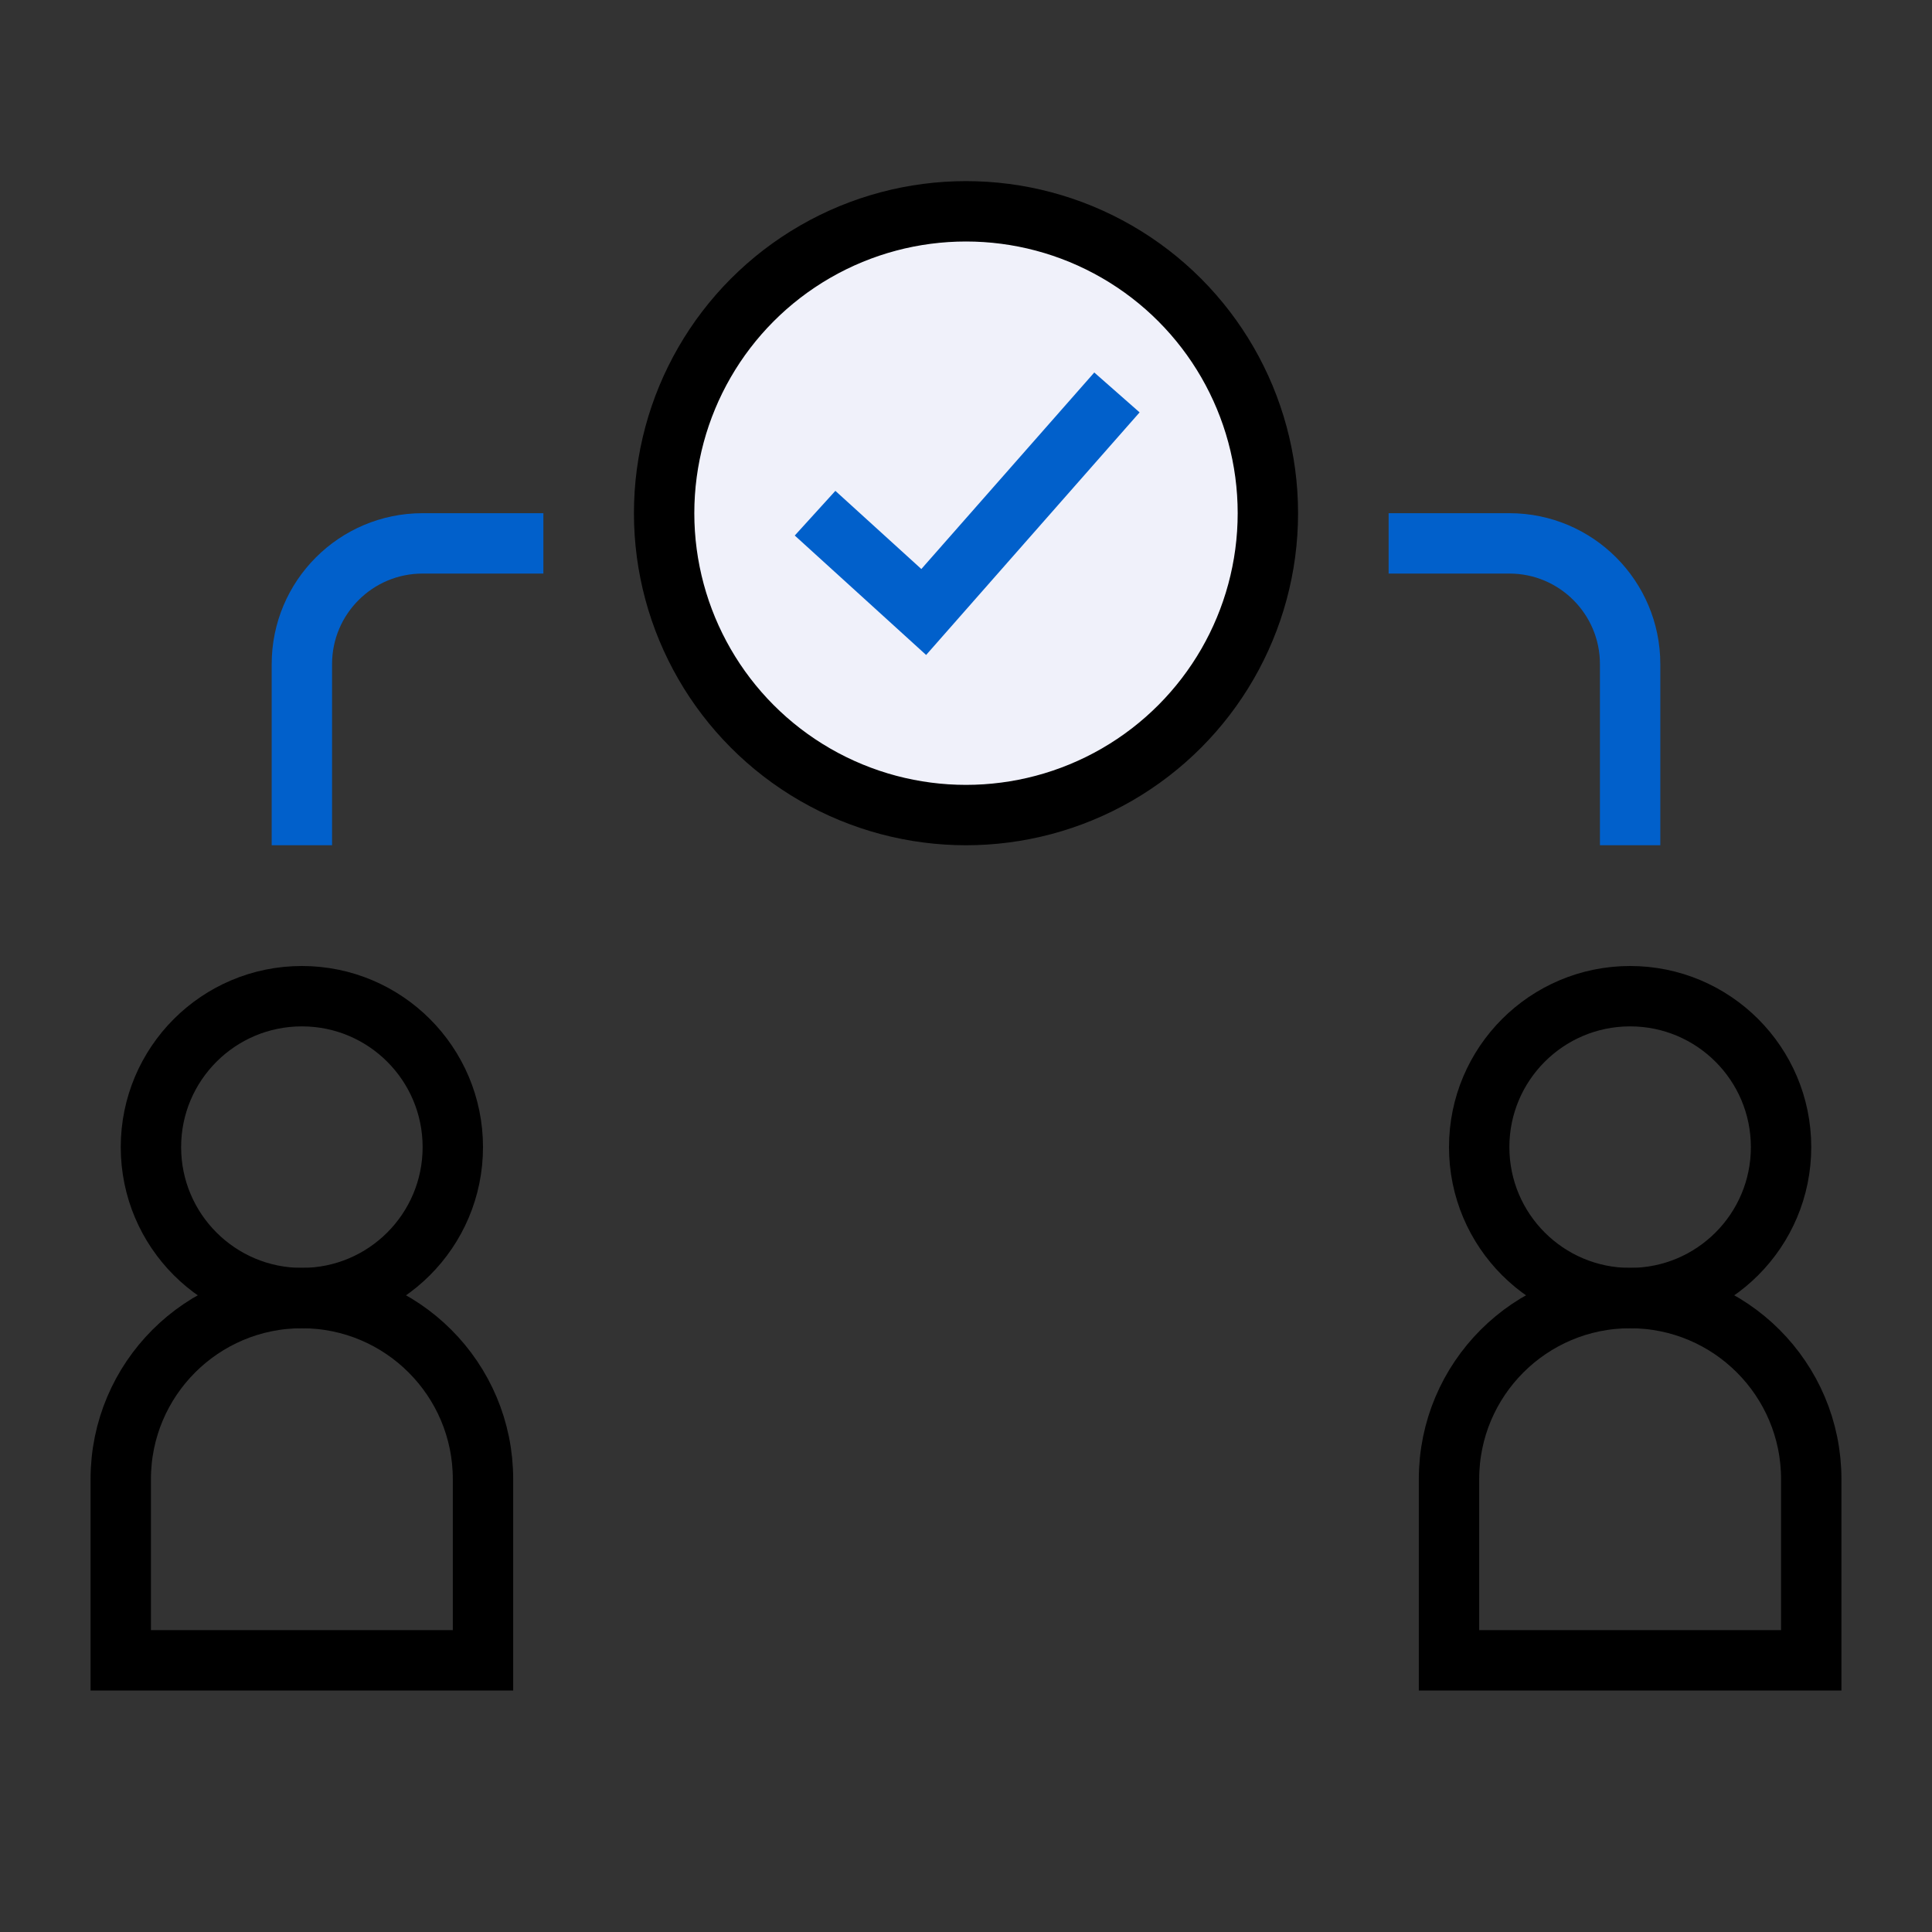 <svg width="64" height="64" viewBox="0 0 64 64" fill="none" xmlns="http://www.w3.org/2000/svg">
<rect x="0" y="0" width="64" height="64" fill="#333333" stroke="none"/>
<circle cx="10" cy="38" r="5" stroke="black" stroke-width="2"/>
<path d="M4 49C4 45.686 6.686 43 10 43V43C13.314 43 16 45.686 16 49V55H4V49Z" stroke="black" stroke-width="2"/>
<circle cx="54" cy="38" r="5" stroke="black" stroke-width="2"/>
<path d="M48 49C48 45.686 50.686 43 54 43V43C57.314 43 60 45.686 60 49V55H48V49Z" stroke="black" stroke-width="2"/>
<circle cx="32" cy="17" r="10" fill="#F0F1FA" stroke="black" stroke-width="2"/>
<path d="M27 17L30.6 20.273L37 13" stroke="#0160CB" stroke-width="2"/>
<path d="M10 28V22C10 19.791 11.791 18 14 18H18" stroke="#0160CB" stroke-width="2"/>
<path d="M54 28V22C54 19.791 52.209 18 50 18H46" stroke="#0160CB" stroke-width="2"/>
</svg>
